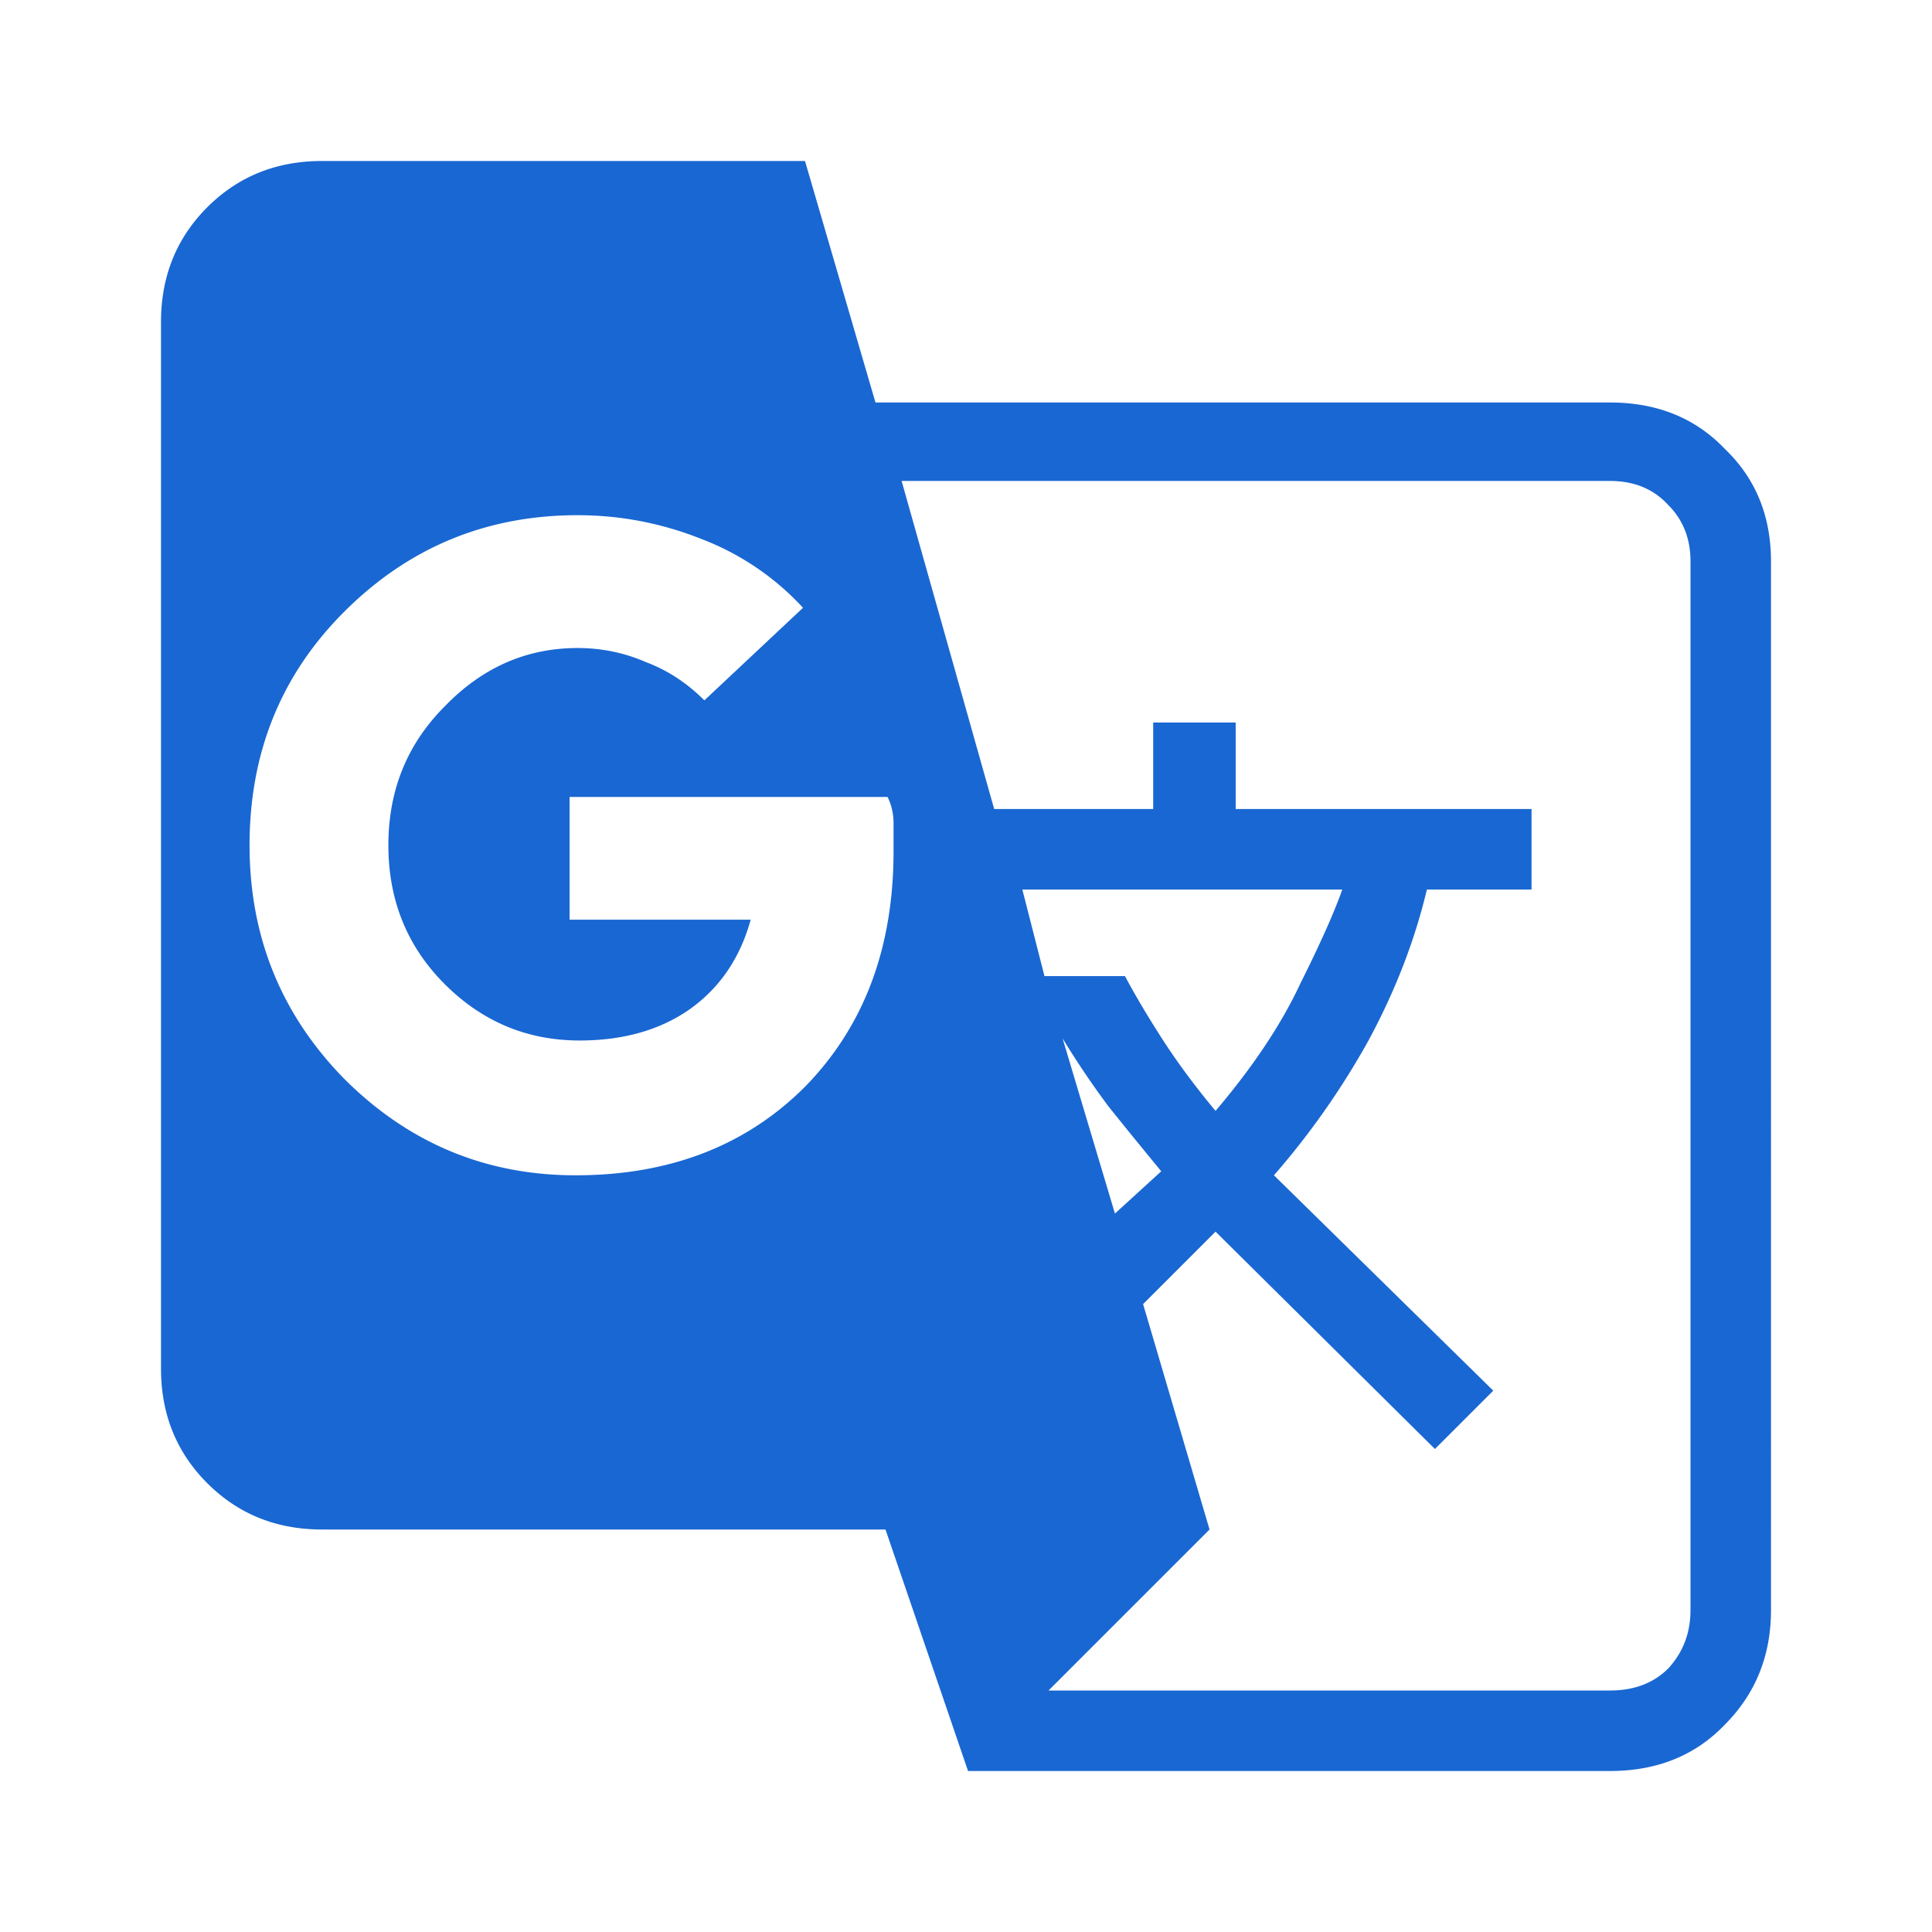 <svg width="36" height="36" viewBox="0 0 36 36" fill="none" xmlns="http://www.w3.org/2000/svg"><g clip-path="url(#clip0_2115_49885)"><path d="M18.038 33L16.5 28.5H6c-.85 0-1.563-.288-2.138-.863S3 26.35 3 25.5V6c0-.85.288-1.563.862-2.138C4.438 3.287 5.15 3 6 3h9l1.313 4.5H30c.875 0 1.587.287 2.138.863.575.55.862 1.25.862 2.1V30c0 .85-.288 1.563-.862 2.138-.55.575-1.263.862-2.138.862H18.038zm-7.313-11.1c1.75 0 3.175-.55 4.275-1.65 1.1-1.125 1.65-2.587 1.65-4.387v-.525c0-.175-.037-.338-.112-.488h-5.925v2.287h3.375c-.2.726-.588 1.288-1.163 1.688-.55.375-1.225.563-2.025.563-.975 0-1.813-.35-2.513-1.05-.7-.7-1.05-1.563-1.05-2.588 0-1.025.35-1.887 1.05-2.588.7-.725 1.525-1.087 2.475-1.087.45 0 .875.088 1.275.263.4.15.763.387 1.088.712l1.838-1.725a4.997 4.997 0 00-1.875-1.275c-.75-.3-1.525-.45-2.325-.45-1.7 0-3.15.6-4.35 1.8-1.176 1.175-1.763 2.625-1.763 4.35 0 1.7.587 3.15 1.762 4.35 1.2 1.2 2.638 1.8 4.313 1.8zm10.05.713l.863-.788c-.35-.425-.676-.825-.976-1.2-.3-.4-.587-.825-.862-1.275l.975 3.262zM22.65 20.7c.7-.825 1.225-1.613 1.575-2.363.375-.75.637-1.337.787-1.762H19.05l.412 1.613h1.5c.2.375.438.774.713 1.2.275.424.6.862.975 1.312zm-3.112 10.8H30c.45 0 .813-.137 1.087-.413.276-.3.413-.662.413-1.087V10.462c0-.425-.137-.774-.413-1.05-.274-.3-.637-.45-1.087-.45H16.8l1.725 6.113h2.963v-1.612h1.537v1.612h5.513v1.5h-1.95c-.226.95-.588 1.887-1.088 2.813-.5.9-1.087 1.737-1.762 2.512l4.087 4.013L26.738 27l-4.088-4.05-1.35 1.35 1.238 4.2-3 3z" fill="#1967D2"/></g><defs><clipPath id="clip0_2115_49885"><path fill="#fff" d="M0 0h36v36H0z"/></clipPath></defs></svg>